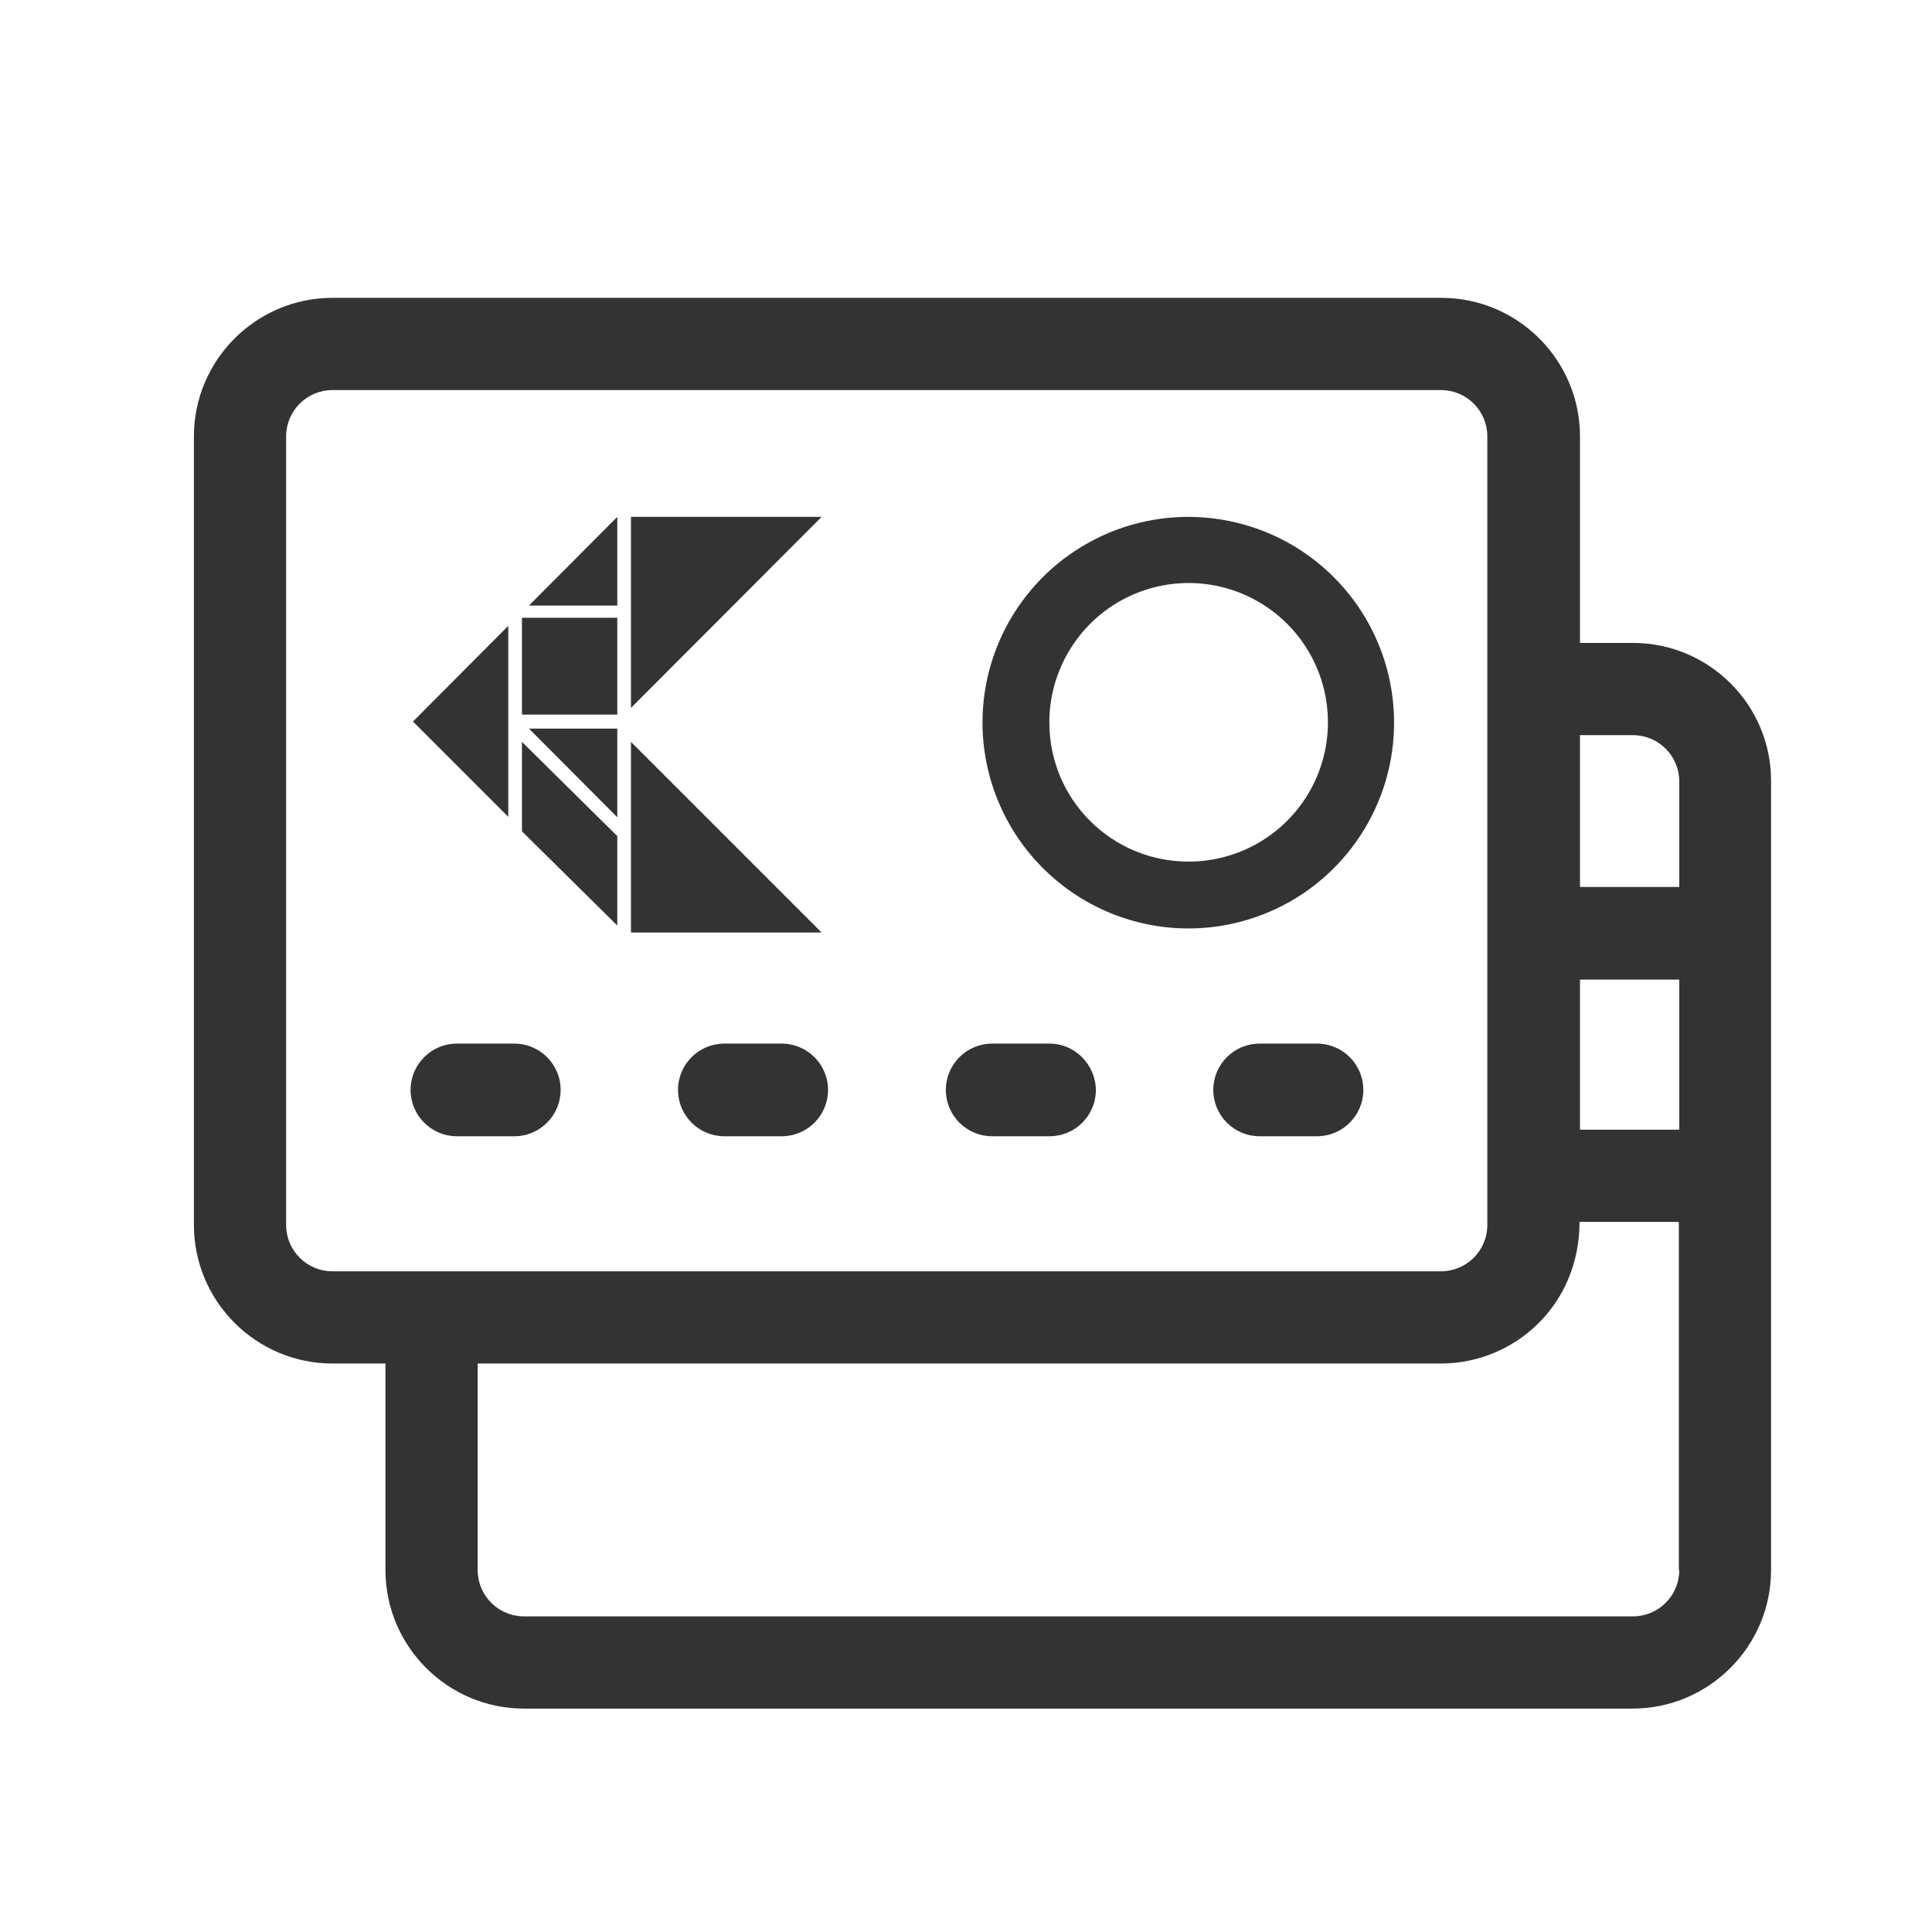<svg width="49" height="49" viewBox="0 0 49 49" fill="none" xmlns="http://www.w3.org/2000/svg">
<g id="Icon / Tritone / Transaction / 36px / Credit-card-3">
<g id="Vector">
<path d="M41.415 16.306H40.072V11.068C40.072 9.132 38.494 7.554 36.558 7.554H8.432C6.496 7.554 4.918 9.132 4.918 11.068V31.068C4.918 33.004 6.496 34.582 8.432 34.582H9.776V39.82C9.776 41.756 11.354 43.334 13.29 43.334H41.404C43.34 43.334 44.918 41.756 44.918 39.82C44.918 39.26 44.918 20.38 44.918 19.82C44.929 17.884 43.351 16.306 41.415 16.306ZM8.432 32.243C7.783 32.243 7.257 31.717 7.257 31.068V11.068C7.257 10.419 7.783 9.893 8.432 9.893H36.547C37.196 9.893 37.722 10.419 37.722 11.068V31.068C37.722 31.717 37.196 32.243 36.547 32.243C35.797 32.243 9.194 32.243 8.432 32.243ZM42.59 39.82C42.59 40.469 42.064 40.995 41.415 40.995H13.29C12.641 40.995 12.115 40.469 12.115 39.82V34.582H36.547C38.393 34.582 40.061 33.116 40.061 30.99H42.579V39.82H42.59ZM42.59 28.651H40.072V24.845H42.59V28.651ZM42.59 22.495H40.072V18.645H41.415C42.064 18.645 42.59 19.171 42.59 19.82V22.495Z" fill="#333333"/>
<path d="M13.043 26.468H11.589C10.94 26.468 10.413 26.994 10.413 27.643C10.413 28.292 10.94 28.818 11.589 28.818H13.043C13.693 28.818 14.219 28.292 14.219 27.643C14.219 26.994 13.693 26.468 13.043 26.468Z" fill="#333333"/>
<path d="M19.826 26.468H18.371C17.722 26.468 17.196 26.994 17.196 27.643C17.196 28.292 17.722 28.818 18.371 28.818H19.826C20.475 28.818 21.001 28.292 21.001 27.643C21.001 26.994 20.475 26.468 19.826 26.468Z" fill="#333333"/>
<path d="M26.619 26.468H25.164C24.515 26.468 23.989 26.994 23.989 27.643C23.989 28.292 24.515 28.818 25.164 28.818H26.619C27.268 28.818 27.794 28.292 27.794 27.643C27.783 26.994 27.257 26.468 26.619 26.468Z" fill="#333333"/>
<path d="M33.402 26.468H31.947C31.298 26.468 30.772 26.994 30.772 27.643C30.772 28.292 31.298 28.818 31.947 28.818H33.402C34.051 28.818 34.577 28.292 34.577 27.643C34.577 26.994 34.051 26.468 33.402 26.468Z" fill="#333333"/>
<path fill-rule="evenodd" clip-rule="evenodd" d="M15.656 13.109L13.416 15.358H15.656V13.109ZM10.474 18.3L12.891 15.873V20.718L10.474 18.3ZM15.656 21.206V23.474L13.238 21.084V18.816L15.656 21.206ZM13.238 18.123H15.656V15.668H13.238V18.123ZM15.656 18.479H13.416L15.656 20.728V18.479ZM20.838 13.109L16.003 17.954V13.109H20.838ZM16.003 18.816V23.651H20.838L16.003 18.816Z" fill="#333333"/>
<path d="M30.138 23.548C31.17 23.548 32.179 23.242 33.038 22.669C33.896 22.095 34.565 21.28 34.96 20.326C35.355 19.372 35.458 18.323 35.257 17.311C35.056 16.298 34.559 15.368 33.828 14.638C33.099 13.908 32.169 13.411 31.156 13.21C30.143 13.008 29.094 13.111 28.14 13.507C27.187 13.902 26.371 14.571 25.798 15.429C25.224 16.287 24.918 17.297 24.918 18.329C24.921 19.712 25.471 21.038 26.45 22.017C27.428 22.995 28.754 23.546 30.138 23.548ZM26.614 18.329C26.613 17.629 26.818 16.945 27.206 16.363C27.593 15.78 28.145 15.326 28.791 15.057C29.437 14.789 30.148 14.718 30.834 14.854C31.52 14.99 32.151 15.327 32.645 15.821C33.14 16.316 33.477 16.946 33.612 17.633C33.748 18.319 33.678 19.03 33.409 19.676C33.141 20.322 32.686 20.873 32.104 21.261C31.522 21.648 30.837 21.854 30.138 21.852C29.203 21.852 28.307 21.481 27.646 20.82C26.985 20.16 26.614 19.263 26.614 18.329Z" fill="#333333"/>
</g>
</g>
</svg>
